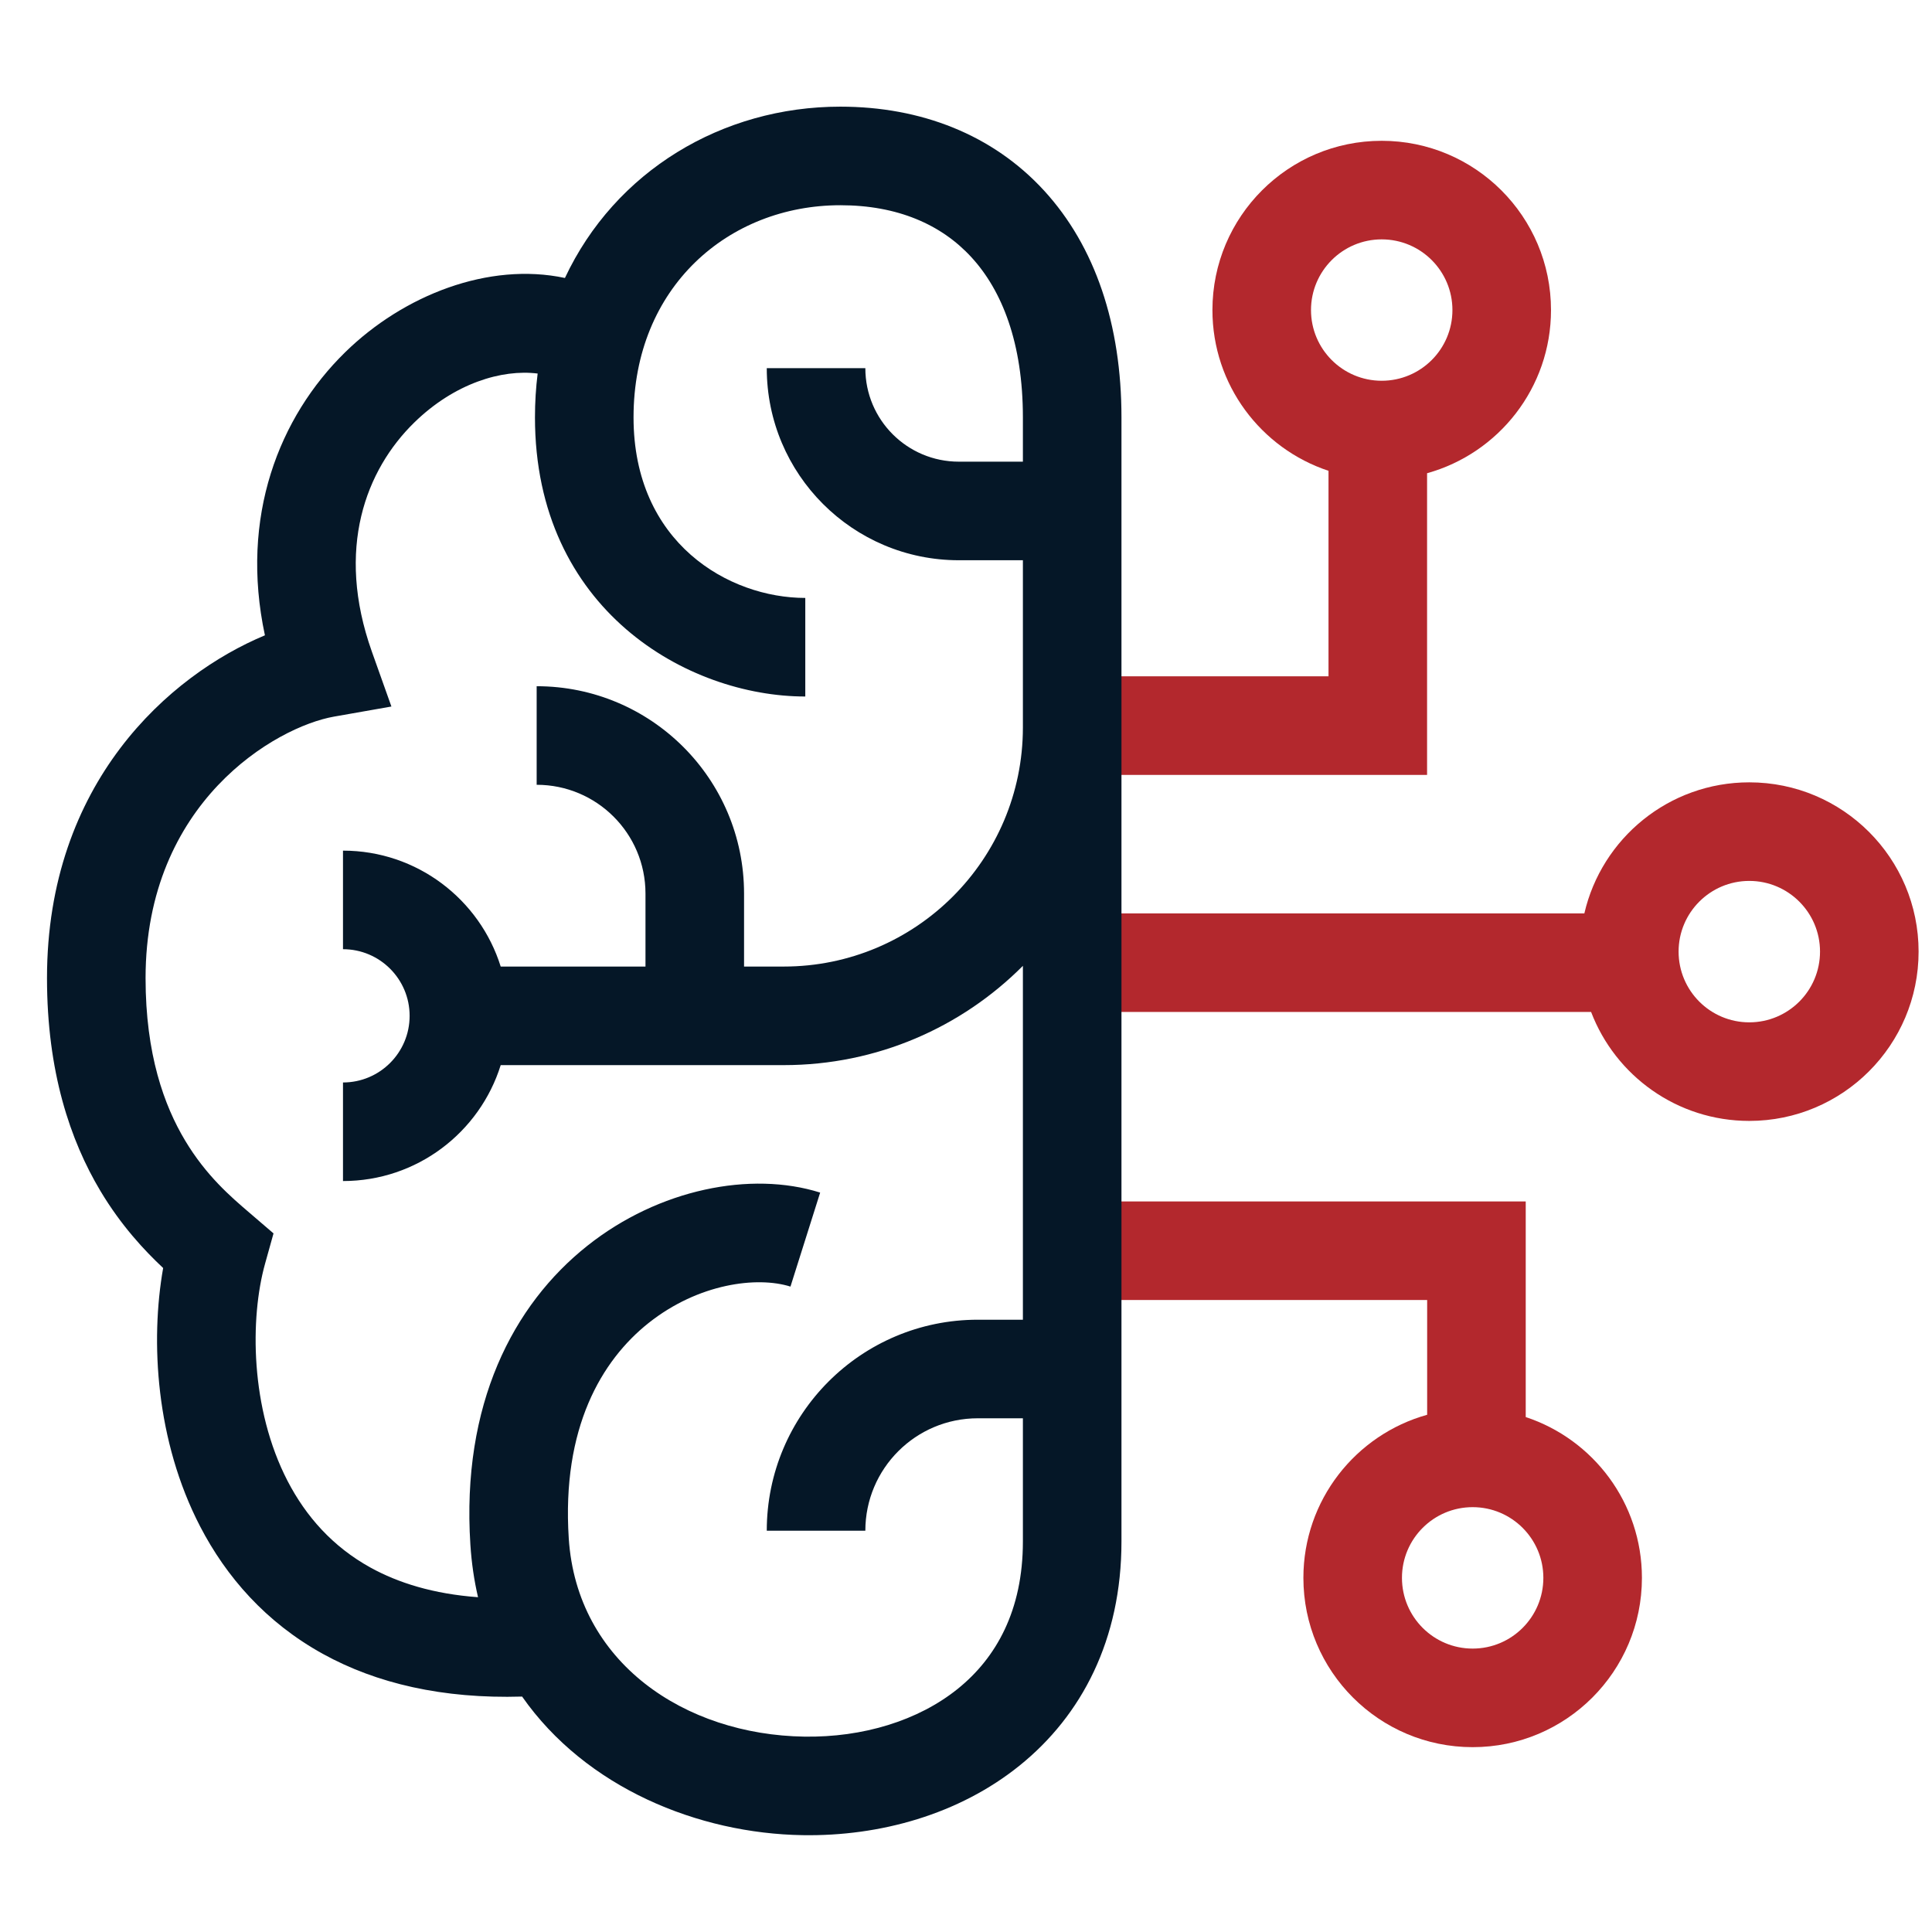 <svg width="49" height="49" viewBox="0 0 49 49" fill="none" xmlns="http://www.w3.org/2000/svg">
<g clip-path="url(#clip0_514_7452)">
<path fill-rule="evenodd" clip-rule="evenodd" d="M35.043 9.657C34.053 9.657 33.25 8.854 33.25 7.864C33.25 6.874 34.053 6.071 35.043 6.071C36.034 6.071 36.837 6.874 36.837 7.864C36.837 8.854 36.034 9.657 35.043 9.657ZM33.694 11.941C31.984 11.375 30.75 9.764 30.75 7.864C30.75 5.493 32.672 3.571 35.043 3.571C37.414 3.571 39.337 5.493 39.337 7.864C39.337 9.837 38.006 11.499 36.194 12.002V19.653H26.746L26.746 17.153H33.694L33.694 11.941ZM26.522 25.666H40.354C40.97 27.281 42.534 28.429 44.366 28.429C46.737 28.429 48.66 26.506 48.66 24.135C48.66 21.764 46.737 19.842 44.366 19.842C42.328 19.842 40.622 21.262 40.183 23.166H26.522V25.666ZM26.522 32.971H36.196V35.882C34.386 36.386 33.057 38.047 33.057 40.018C33.057 42.389 34.979 44.312 37.35 44.312C39.721 44.312 41.643 42.389 41.643 40.018C41.643 38.117 40.408 36.505 38.696 35.94V30.471L26.522 30.471V32.971ZM37.35 41.812C36.36 41.812 35.557 41.009 35.557 40.018C35.557 39.028 36.359 38.225 37.35 38.225C38.34 38.225 39.143 39.028 39.143 40.018C39.143 41.009 38.34 41.812 37.35 41.812ZM42.573 24.135C42.573 25.126 43.376 25.929 44.366 25.929C45.356 25.929 46.16 25.126 46.16 24.135C46.16 23.145 45.356 22.342 44.366 22.342C43.376 22.342 42.573 23.145 42.573 24.135Z" fill="#B3282D"/>
<path fill-rule="evenodd" clip-rule="evenodd" d="M13.568 10.586C13.568 10.205 13.591 9.834 13.636 9.474C12.729 9.359 11.524 9.721 10.504 10.719C9.281 11.915 8.504 13.918 9.431 16.526L9.927 17.919L8.471 18.175C6.993 18.436 3.692 20.348 3.692 24.807C3.692 26.741 4.164 28.04 4.694 28.925C5.227 29.816 5.853 30.353 6.322 30.754L6.937 31.282L6.723 32.049C6.338 33.426 6.342 35.725 7.295 37.564C7.759 38.458 8.437 39.228 9.398 39.758C10.098 40.144 10.989 40.426 12.124 40.509C12.026 40.088 11.96 39.644 11.93 39.177C11.7 35.621 13.011 33.093 14.895 31.597C16.708 30.156 19.048 29.693 20.801 30.247L20.048 32.631C19.203 32.364 17.713 32.551 16.45 33.554C15.257 34.502 14.244 36.213 14.425 39.016C14.629 42.176 17.372 43.998 20.399 44.045C21.885 44.068 23.287 43.641 24.292 42.832C25.263 42.049 25.943 40.847 25.943 39.096V35.971H24.799C23.224 35.971 21.947 37.248 21.947 38.823H19.447C19.447 35.867 21.843 33.471 24.799 33.471H25.943V24.496C24.392 26.052 22.247 27.014 19.877 27.014H12.699C12.167 28.718 10.578 29.954 8.699 29.954V27.454C9.632 27.454 10.389 26.698 10.389 25.764C10.389 24.831 9.632 24.074 8.699 24.074V21.574C10.577 21.574 12.167 22.811 12.699 24.514H16.371V22.663C16.371 21.139 15.135 19.904 13.611 19.904V17.404C16.516 17.404 18.871 19.758 18.871 22.663V24.514H19.877C23.227 24.514 25.943 21.799 25.943 18.449H25.943V14.209H24.318C21.628 14.209 19.447 12.028 19.447 9.338H21.947C21.947 10.648 23.009 11.709 24.318 11.709H25.943V10.586C25.943 8.698 25.413 7.369 24.639 6.526C23.875 5.692 22.759 5.205 21.313 5.205C18.482 5.205 16.068 7.277 16.068 10.586C16.068 13.773 18.486 15.165 20.424 15.165V17.665C17.44 17.665 13.568 15.467 13.568 10.586ZM8.756 8.932C10.237 7.484 12.394 6.639 14.328 7.05C15.599 4.341 18.314 2.705 21.313 2.705C23.354 2.705 25.178 3.413 26.482 4.836C27.777 6.249 28.443 8.236 28.443 10.586V39.096C28.443 41.584 27.436 43.508 25.86 44.778C24.318 46.021 22.314 46.575 20.361 46.544C17.709 46.503 14.861 45.344 13.242 43.029C11.222 43.089 9.546 42.695 8.19 41.947C6.74 41.147 5.735 39.986 5.076 38.714C3.952 36.547 3.809 34.019 4.138 32.16C3.662 31.714 3.071 31.082 2.549 30.209C1.78 28.924 1.192 27.18 1.192 24.807C1.192 19.848 4.3 17.121 6.719 16.113C6.076 13.11 7.079 10.572 8.756 8.932Z" fill="#051727"/>
</g>
<defs>
<clipPath id="clip0_514_7452">
<rect width="48" height="48" fill="white" transform="translate(0.976 0.625)"/>
</clipPath>
</defs>
</svg>
